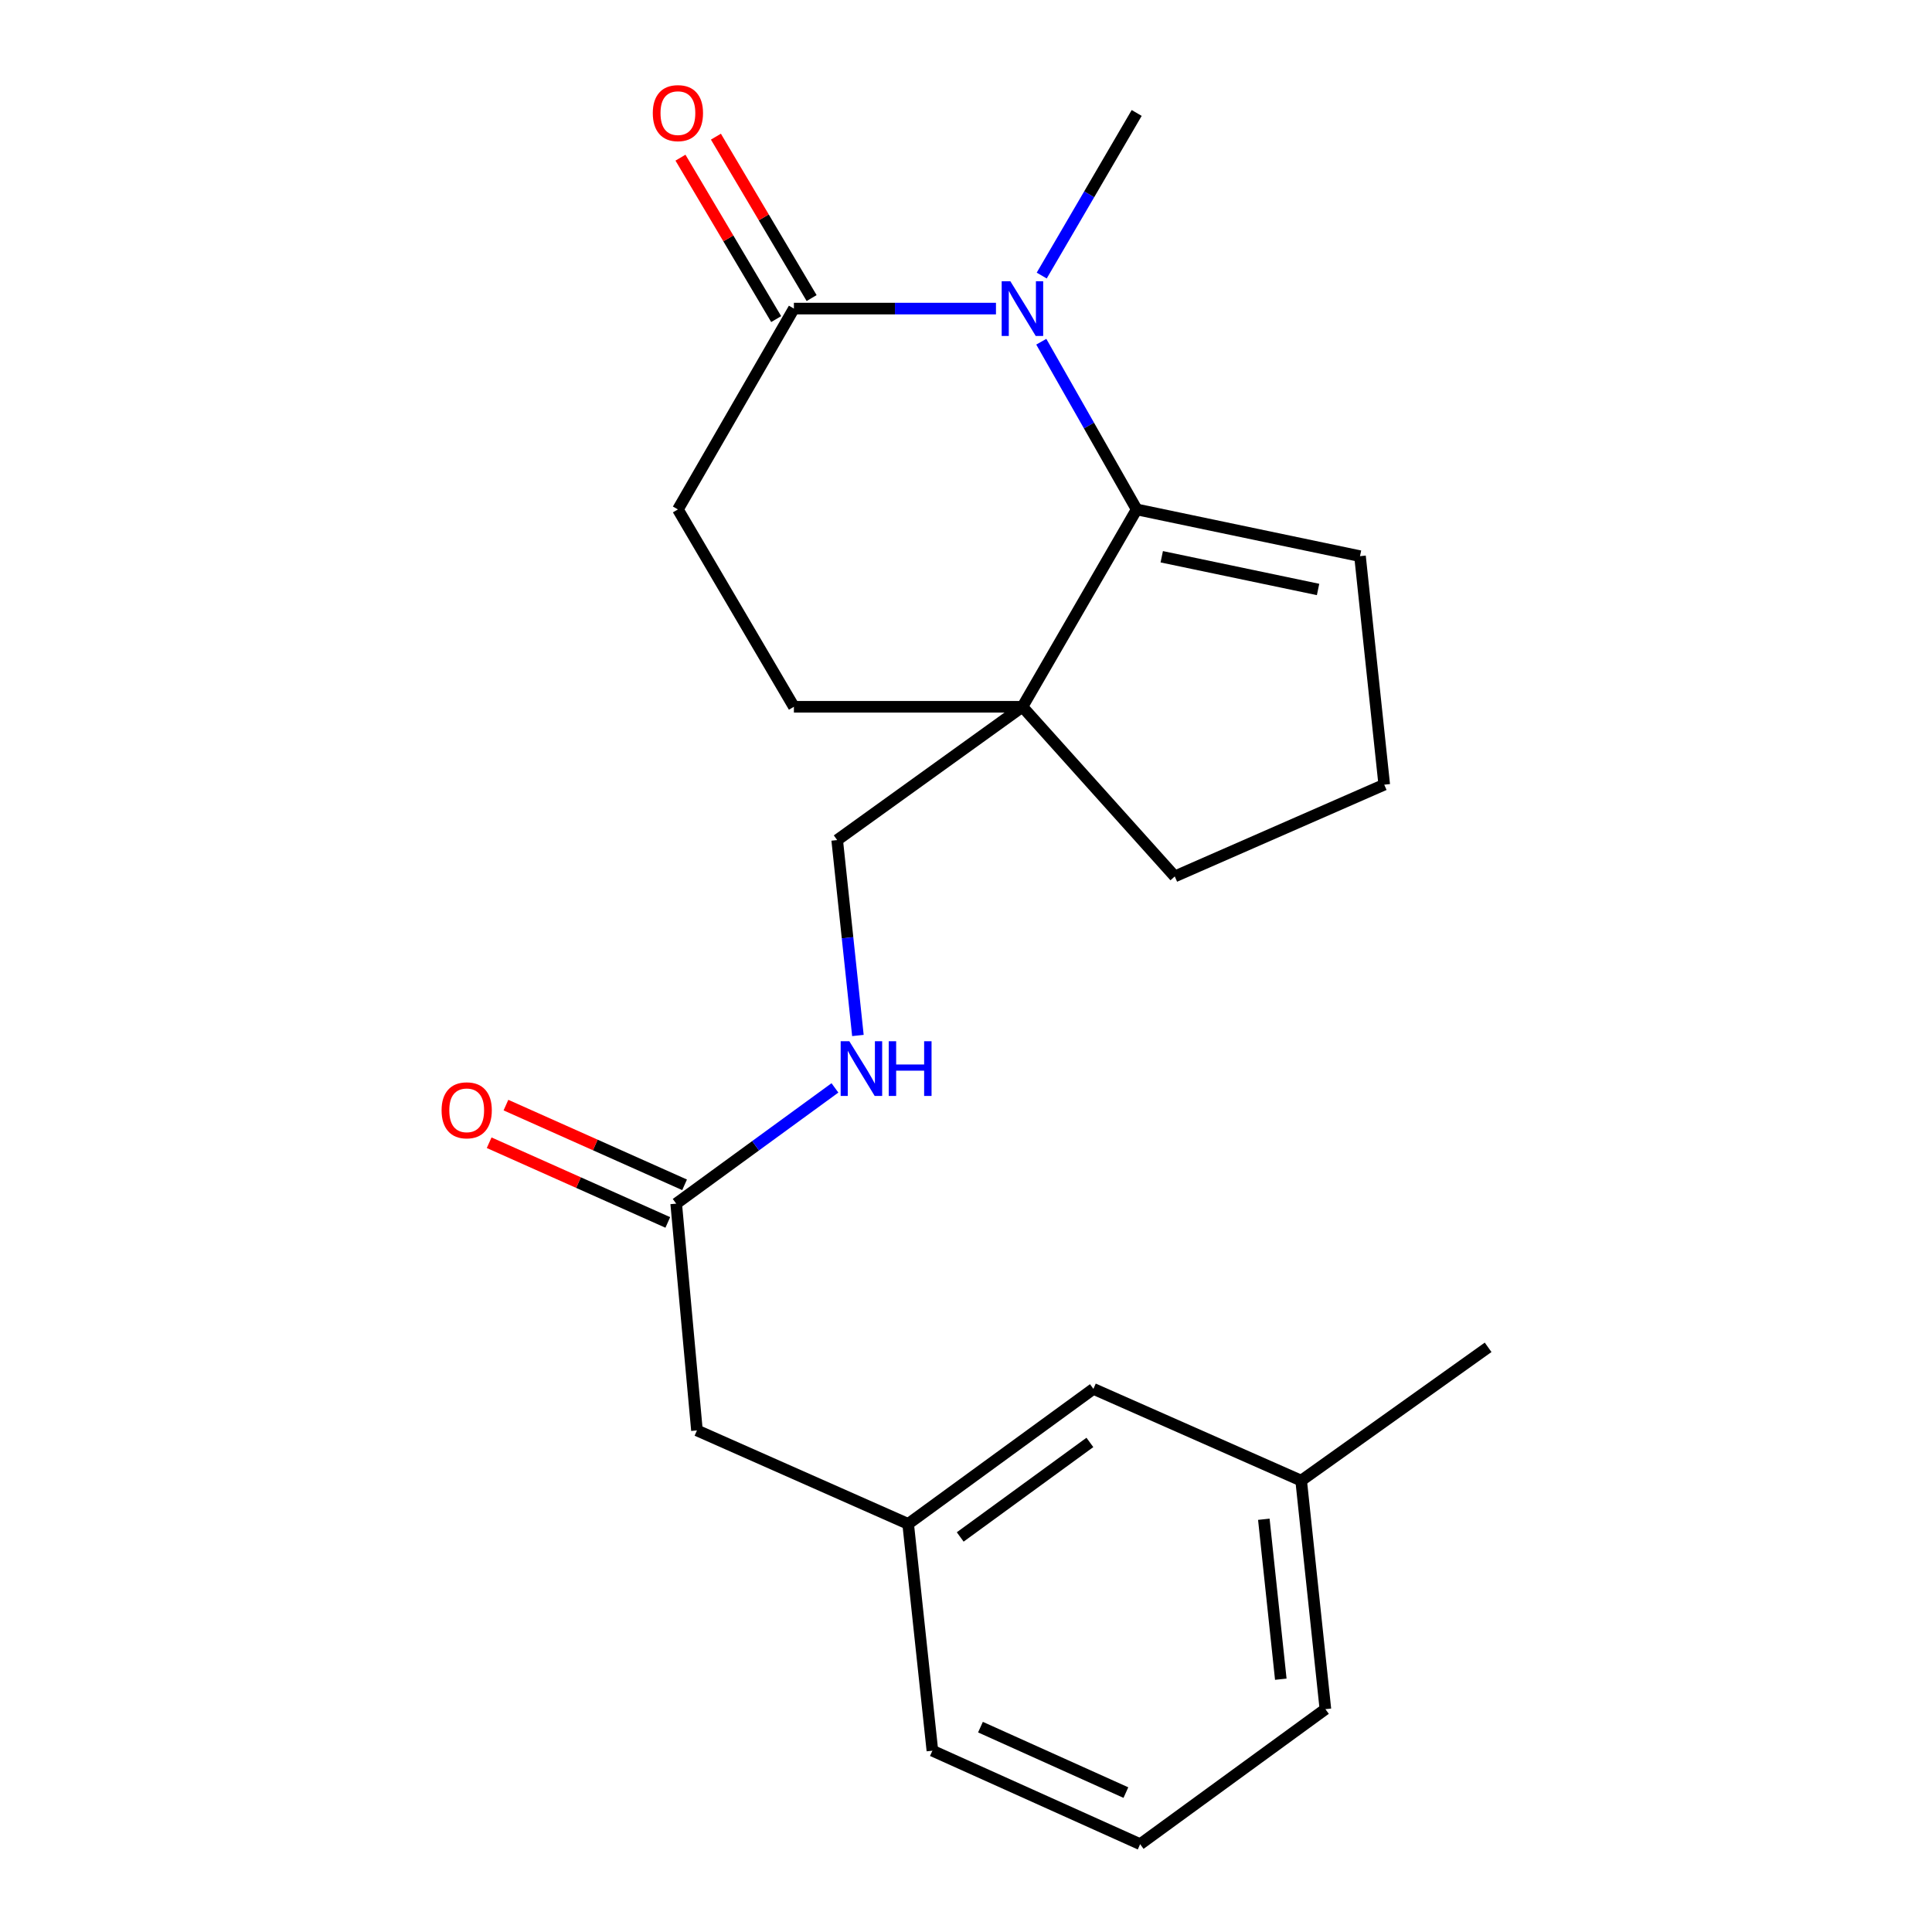 <?xml version='1.0' encoding='iso-8859-1'?>
<svg version='1.1' baseProfile='full'
              xmlns='http://www.w3.org/2000/svg'
                      xmlns:rdkit='http://www.rdkit.org/xml'
                      xmlns:xlink='http://www.w3.org/1999/xlink'
                  xml:space='preserve'
width='1000px' height='1000px' viewBox='0 0 1000 1000'>
<!-- END OF HEADER -->
<rect style='opacity:1.0;fill:#FFFFFF;stroke:none' width='1000' height='1000' x='0' y='0'> </rect>
<path class='bond-0' d='M 538.967,176.873 L 563.657,220.275' style='fill:none;fill-rule:evenodd;stroke:#0000FF;stroke-width:6px;stroke-linecap:butt;stroke-linejoin:miter;stroke-opacity:1' />
<path class='bond-0' d='M 563.657,220.275 L 588.348,263.677' style='fill:none;fill-rule:evenodd;stroke:#000000;stroke-width:6px;stroke-linecap:butt;stroke-linejoin:miter;stroke-opacity:1' />
<path class='bond-1' d='M 515.513,159.723 L 463.217,159.723' style='fill:none;fill-rule:evenodd;stroke:#0000FF;stroke-width:6px;stroke-linecap:butt;stroke-linejoin:miter;stroke-opacity:1' />
<path class='bond-1' d='M 463.217,159.723 L 410.922,159.723' style='fill:none;fill-rule:evenodd;stroke:#000000;stroke-width:6px;stroke-linecap:butt;stroke-linejoin:miter;stroke-opacity:1' />
<path class='bond-2' d='M 539.193,142.631 L 563.77,100.551' style='fill:none;fill-rule:evenodd;stroke:#0000FF;stroke-width:6px;stroke-linecap:butt;stroke-linejoin:miter;stroke-opacity:1' />
<path class='bond-2' d='M 563.77,100.551 L 588.348,58.47' style='fill:none;fill-rule:evenodd;stroke:#000000;stroke-width:6px;stroke-linecap:butt;stroke-linejoin:miter;stroke-opacity:1' />
<path class='bond-3' d='M 588.348,263.677 L 529.21,365.83' style='fill:none;fill-rule:evenodd;stroke:#000000;stroke-width:6px;stroke-linecap:butt;stroke-linejoin:miter;stroke-opacity:1' />
<path class='bond-4' d='M 588.348,263.677 L 703.935,287.867' style='fill:none;fill-rule:evenodd;stroke:#000000;stroke-width:6px;stroke-linecap:butt;stroke-linejoin:miter;stroke-opacity:1' />
<path class='bond-4' d='M 601.318,288.177 L 682.229,305.11' style='fill:none;fill-rule:evenodd;stroke:#000000;stroke-width:6px;stroke-linecap:butt;stroke-linejoin:miter;stroke-opacity:1' />
<path class='bond-5' d='M 529.21,365.83 L 433.324,434.824' style='fill:none;fill-rule:evenodd;stroke:#000000;stroke-width:6px;stroke-linecap:butt;stroke-linejoin:miter;stroke-opacity:1' />
<path class='bond-6' d='M 529.21,365.83 L 608.061,453.636' style='fill:none;fill-rule:evenodd;stroke:#000000;stroke-width:6px;stroke-linecap:butt;stroke-linejoin:miter;stroke-opacity:1' />
<path class='bond-7' d='M 529.21,365.83 L 410.922,365.83' style='fill:none;fill-rule:evenodd;stroke:#000000;stroke-width:6px;stroke-linecap:butt;stroke-linejoin:miter;stroke-opacity:1' />
<path class='bond-8' d='M 410.922,159.723 L 350.884,263.677' style='fill:none;fill-rule:evenodd;stroke:#000000;stroke-width:6px;stroke-linecap:butt;stroke-linejoin:miter;stroke-opacity:1' />
<path class='bond-9' d='M 420.093,154.285 L 395.322,112.51' style='fill:none;fill-rule:evenodd;stroke:#000000;stroke-width:6px;stroke-linecap:butt;stroke-linejoin:miter;stroke-opacity:1' />
<path class='bond-9' d='M 395.322,112.51 L 370.551,70.735' style='fill:none;fill-rule:evenodd;stroke:#FF0000;stroke-width:6px;stroke-linecap:butt;stroke-linejoin:miter;stroke-opacity:1' />
<path class='bond-9' d='M 401.751,165.161 L 376.98,123.386' style='fill:none;fill-rule:evenodd;stroke:#000000;stroke-width:6px;stroke-linecap:butt;stroke-linejoin:miter;stroke-opacity:1' />
<path class='bond-9' d='M 376.98,123.386 L 352.21,81.611' style='fill:none;fill-rule:evenodd;stroke:#FF0000;stroke-width:6px;stroke-linecap:butt;stroke-linejoin:miter;stroke-opacity:1' />
<path class='bond-10' d='M 349.995,622.995 L 391.079,593.044' style='fill:none;fill-rule:evenodd;stroke:#000000;stroke-width:6px;stroke-linecap:butt;stroke-linejoin:miter;stroke-opacity:1' />
<path class='bond-10' d='M 391.079,593.044 L 432.163,563.093' style='fill:none;fill-rule:evenodd;stroke:#0000FF;stroke-width:6px;stroke-linecap:butt;stroke-linejoin:miter;stroke-opacity:1' />
<path class='bond-11' d='M 354.339,613.259 L 308.108,592.63' style='fill:none;fill-rule:evenodd;stroke:#000000;stroke-width:6px;stroke-linecap:butt;stroke-linejoin:miter;stroke-opacity:1' />
<path class='bond-11' d='M 308.108,592.63 L 261.876,572.002' style='fill:none;fill-rule:evenodd;stroke:#FF0000;stroke-width:6px;stroke-linecap:butt;stroke-linejoin:miter;stroke-opacity:1' />
<path class='bond-11' d='M 345.651,632.732 L 299.419,612.104' style='fill:none;fill-rule:evenodd;stroke:#000000;stroke-width:6px;stroke-linecap:butt;stroke-linejoin:miter;stroke-opacity:1' />
<path class='bond-11' d='M 299.419,612.104 L 253.187,591.475' style='fill:none;fill-rule:evenodd;stroke:#FF0000;stroke-width:6px;stroke-linecap:butt;stroke-linejoin:miter;stroke-opacity:1' />
<path class='bond-12' d='M 349.995,622.995 L 360.74,740.383' style='fill:none;fill-rule:evenodd;stroke:#000000;stroke-width:6px;stroke-linecap:butt;stroke-linejoin:miter;stroke-opacity:1' />
<path class='bond-13' d='M 433.324,434.824 L 438.688,485.395' style='fill:none;fill-rule:evenodd;stroke:#000000;stroke-width:6px;stroke-linecap:butt;stroke-linejoin:miter;stroke-opacity:1' />
<path class='bond-13' d='M 438.688,485.395 L 444.052,535.967' style='fill:none;fill-rule:evenodd;stroke:#0000FF;stroke-width:6px;stroke-linecap:butt;stroke-linejoin:miter;stroke-opacity:1' />
<path class='bond-14' d='M 703.935,287.867 L 716.481,406.144' style='fill:none;fill-rule:evenodd;stroke:#000000;stroke-width:6px;stroke-linecap:butt;stroke-linejoin:miter;stroke-opacity:1' />
<path class='bond-15' d='M 410.922,365.83 L 350.884,263.677' style='fill:none;fill-rule:evenodd;stroke:#000000;stroke-width:6px;stroke-linecap:butt;stroke-linejoin:miter;stroke-opacity:1' />
<path class='bond-16' d='M 470.06,788.776 L 360.74,740.383' style='fill:none;fill-rule:evenodd;stroke:#000000;stroke-width:6px;stroke-linecap:butt;stroke-linejoin:miter;stroke-opacity:1' />
<path class='bond-17' d='M 470.06,788.776 L 565.946,718.881' style='fill:none;fill-rule:evenodd;stroke:#000000;stroke-width:6px;stroke-linecap:butt;stroke-linejoin:miter;stroke-opacity:1' />
<path class='bond-17' d='M 497.004,795.524 L 564.124,746.597' style='fill:none;fill-rule:evenodd;stroke:#000000;stroke-width:6px;stroke-linecap:butt;stroke-linejoin:miter;stroke-opacity:1' />
<path class='bond-18' d='M 470.06,788.776 L 482.606,906.152' style='fill:none;fill-rule:evenodd;stroke:#000000;stroke-width:6px;stroke-linecap:butt;stroke-linejoin:miter;stroke-opacity:1' />
<path class='bond-19' d='M 565.946,718.881 L 673.478,766.374' style='fill:none;fill-rule:evenodd;stroke:#000000;stroke-width:6px;stroke-linecap:butt;stroke-linejoin:miter;stroke-opacity:1' />
<path class='bond-20' d='M 608.061,453.636 L 716.481,406.144' style='fill:none;fill-rule:evenodd;stroke:#000000;stroke-width:6px;stroke-linecap:butt;stroke-linejoin:miter;stroke-opacity:1' />
<path class='bond-21' d='M 673.478,766.374 L 770.252,697.368' style='fill:none;fill-rule:evenodd;stroke:#000000;stroke-width:6px;stroke-linecap:butt;stroke-linejoin:miter;stroke-opacity:1' />
<path class='bond-22' d='M 673.478,766.374 L 686.023,884.651' style='fill:none;fill-rule:evenodd;stroke:#000000;stroke-width:6px;stroke-linecap:butt;stroke-linejoin:miter;stroke-opacity:1' />
<path class='bond-22' d='M 654.155,786.365 L 662.937,869.158' style='fill:none;fill-rule:evenodd;stroke:#000000;stroke-width:6px;stroke-linecap:butt;stroke-linejoin:miter;stroke-opacity:1' />
<path class='bond-23' d='M 590.137,954.545 L 482.606,906.152' style='fill:none;fill-rule:evenodd;stroke:#000000;stroke-width:6px;stroke-linecap:butt;stroke-linejoin:miter;stroke-opacity:1' />
<path class='bond-23' d='M 582.759,927.841 L 507.487,893.966' style='fill:none;fill-rule:evenodd;stroke:#000000;stroke-width:6px;stroke-linecap:butt;stroke-linejoin:miter;stroke-opacity:1' />
<path class='bond-24' d='M 590.137,954.545 L 686.023,884.651' style='fill:none;fill-rule:evenodd;stroke:#000000;stroke-width:6px;stroke-linecap:butt;stroke-linejoin:miter;stroke-opacity:1' />
<path  class='atom-0' d='M 522.95 145.563
L 532.23 160.563
Q 533.15 162.043, 534.63 164.723
Q 536.11 167.403, 536.19 167.563
L 536.19 145.563
L 539.95 145.563
L 539.95 173.883
L 536.07 173.883
L 526.11 157.483
Q 524.95 155.563, 523.71 153.363
Q 522.51 151.163, 522.15 150.483
L 522.15 173.883
L 518.47 173.883
L 518.47 145.563
L 522.95 145.563
' fill='#0000FF'/>
<path  class='atom-7' d='M 439.609 538.94
L 448.889 553.94
Q 449.809 555.42, 451.289 558.1
Q 452.769 560.78, 452.849 560.94
L 452.849 538.94
L 456.609 538.94
L 456.609 567.26
L 452.729 567.26
L 442.769 550.86
Q 441.609 548.94, 440.369 546.74
Q 439.169 544.54, 438.809 543.86
L 438.809 567.26
L 435.129 567.26
L 435.129 538.94
L 439.609 538.94
' fill='#0000FF'/>
<path  class='atom-7' d='M 460.009 538.94
L 463.849 538.94
L 463.849 550.98
L 478.329 550.98
L 478.329 538.94
L 482.169 538.94
L 482.169 567.26
L 478.329 567.26
L 478.329 554.18
L 463.849 554.18
L 463.849 567.26
L 460.009 567.26
L 460.009 538.94
' fill='#0000FF'/>
<path  class='atom-10' d='M 337.884 58.55
Q 337.884 51.75, 341.244 47.95
Q 344.604 44.15, 350.884 44.15
Q 357.164 44.15, 360.524 47.95
Q 363.884 51.75, 363.884 58.55
Q 363.884 65.43, 360.484 69.35
Q 357.084 73.23, 350.884 73.23
Q 344.644 73.23, 341.244 69.35
Q 337.884 65.47, 337.884 58.55
M 350.884 70.03
Q 355.204 70.03, 357.524 67.15
Q 359.884 64.23, 359.884 58.55
Q 359.884 52.99, 357.524 50.19
Q 355.204 47.35, 350.884 47.35
Q 346.564 47.35, 344.204 50.15
Q 341.884 52.95, 341.884 58.55
Q 341.884 64.27, 344.204 67.15
Q 346.564 70.03, 350.884 70.03
' fill='#FF0000'/>
<path  class='atom-11' d='M 228.563 574.694
Q 228.563 567.894, 231.923 564.094
Q 235.283 560.294, 241.563 560.294
Q 247.843 560.294, 251.203 564.094
Q 254.563 567.894, 254.563 574.694
Q 254.563 581.574, 251.163 585.494
Q 247.763 589.374, 241.563 589.374
Q 235.323 589.374, 231.923 585.494
Q 228.563 581.614, 228.563 574.694
M 241.563 586.174
Q 245.883 586.174, 248.203 583.294
Q 250.563 580.374, 250.563 574.694
Q 250.563 569.134, 248.203 566.334
Q 245.883 563.494, 241.563 563.494
Q 237.243 563.494, 234.883 566.294
Q 232.563 569.094, 232.563 574.694
Q 232.563 580.414, 234.883 583.294
Q 237.243 586.174, 241.563 586.174
' fill='#FF0000'/>
</svg>
